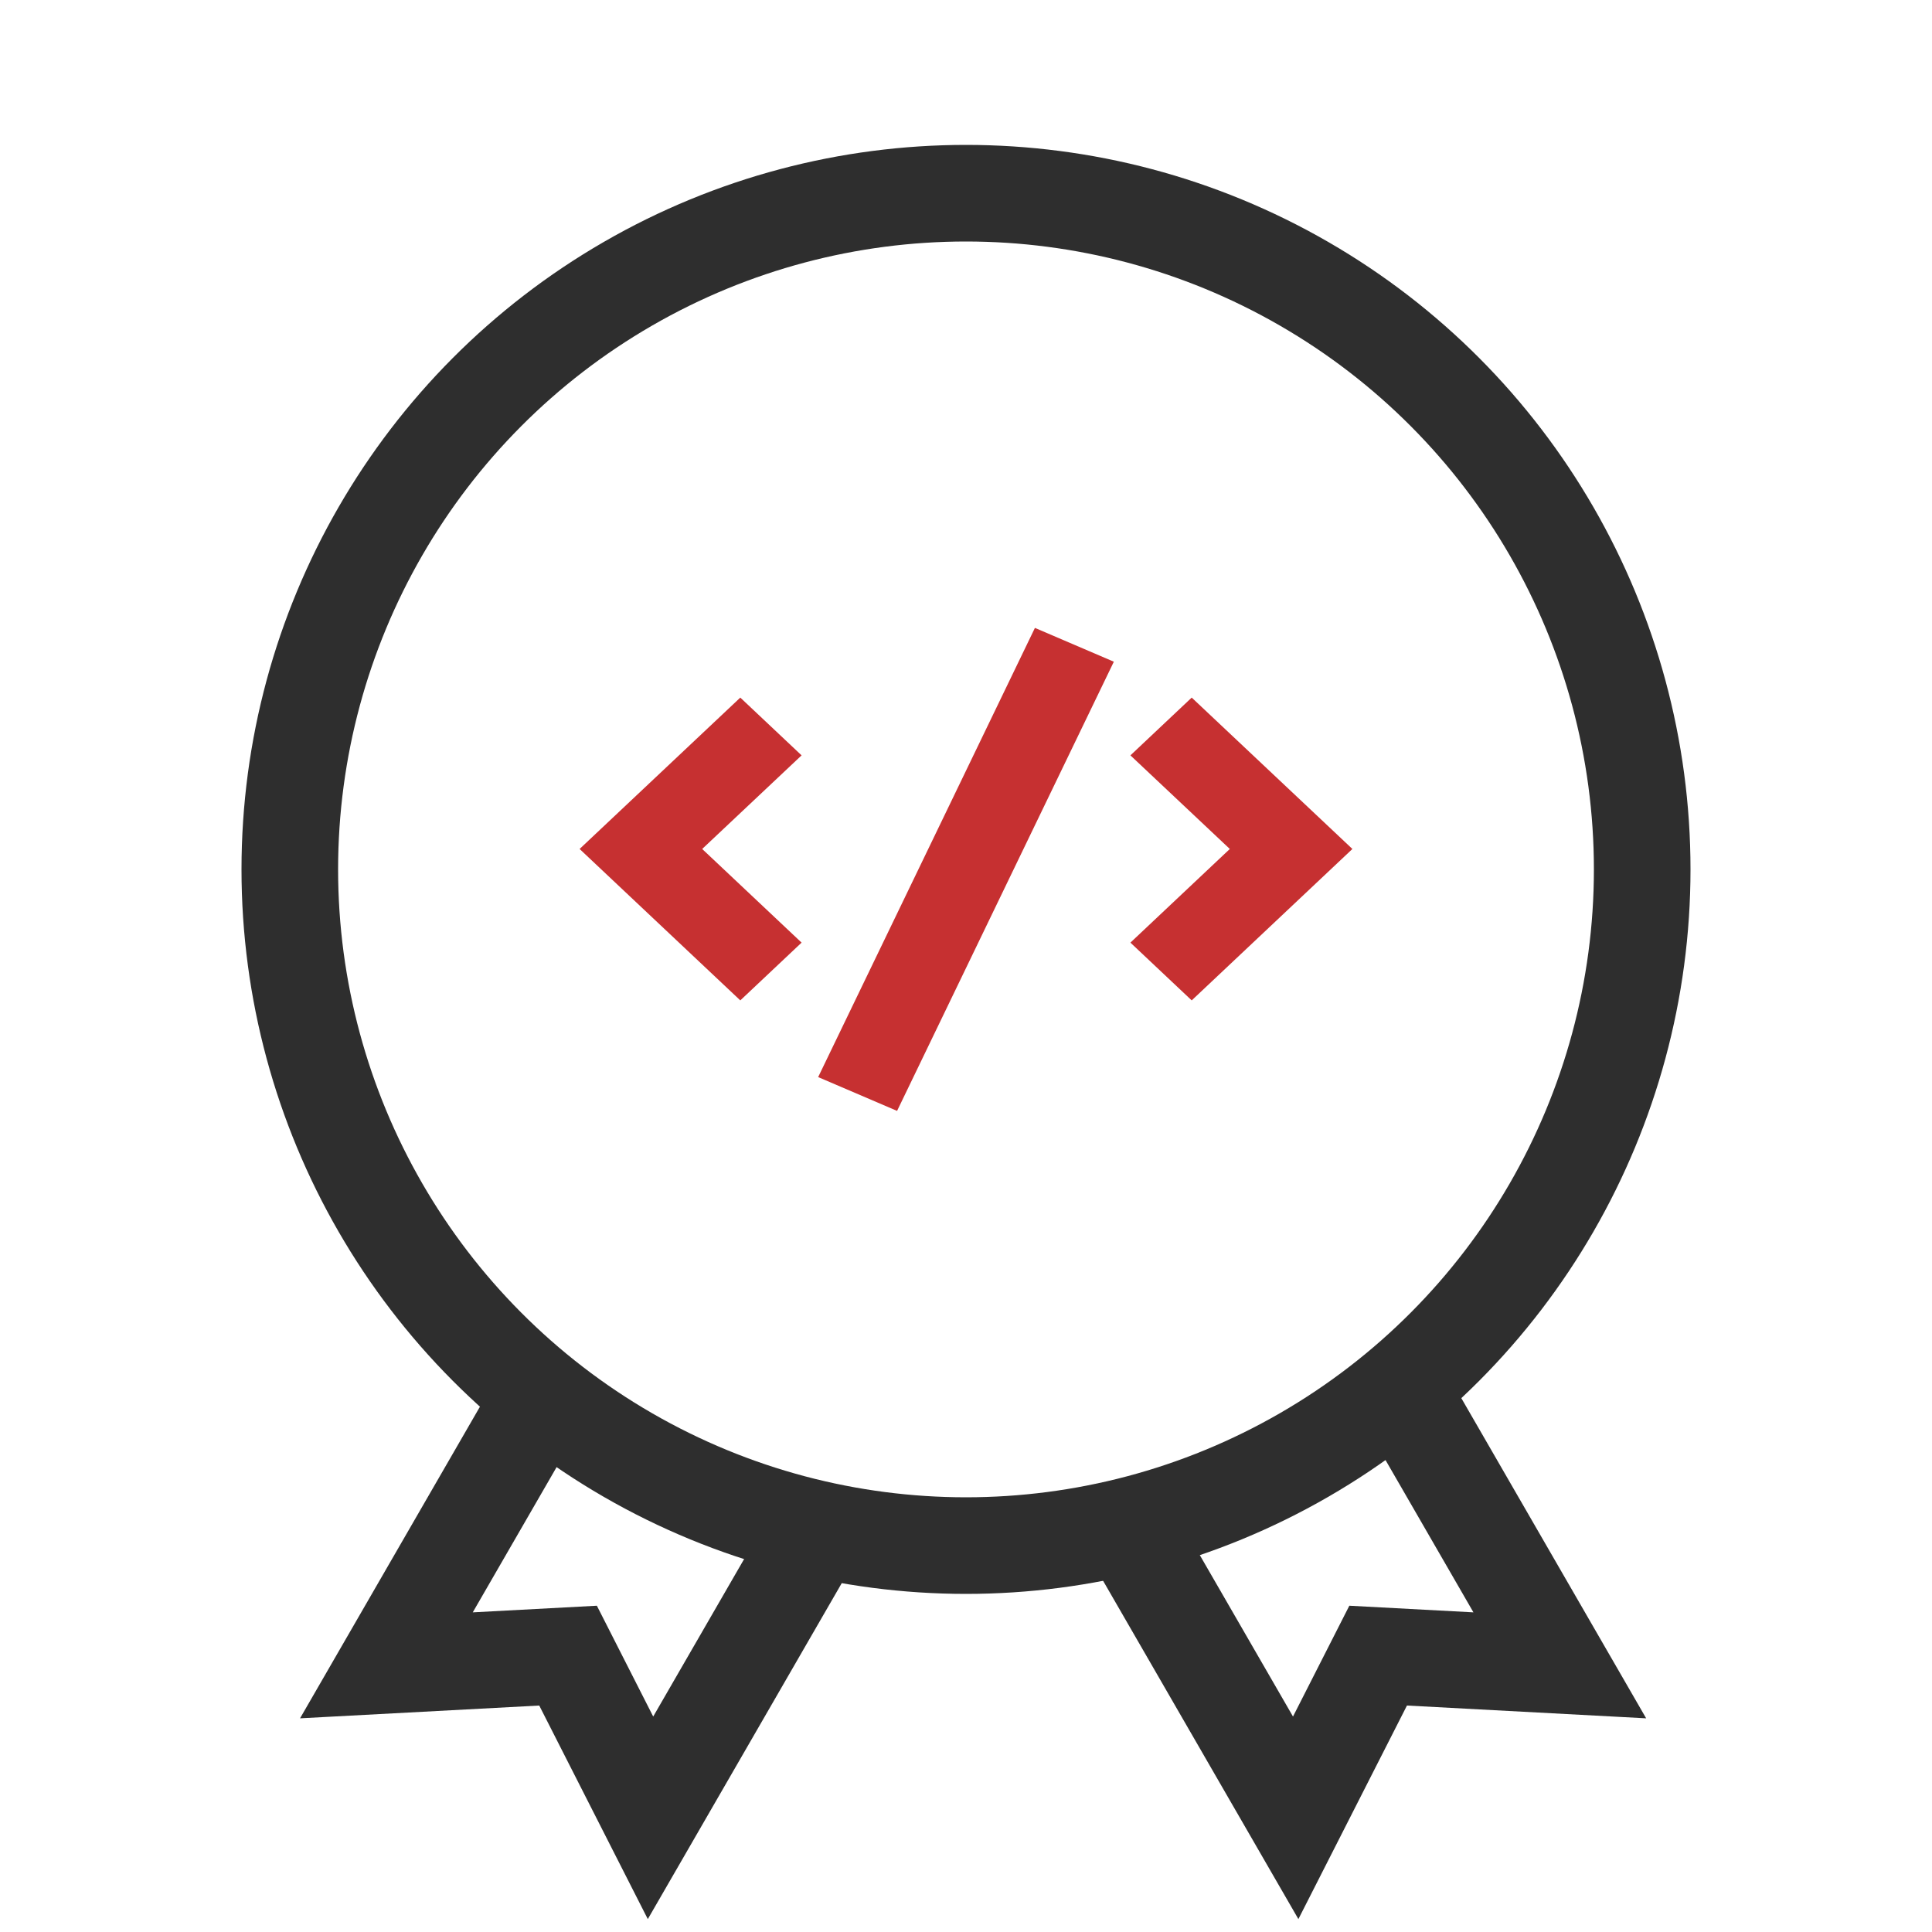 <svg width="40" height="40" viewBox="0 0 40 40" fill="none" xmlns="http://www.w3.org/2000/svg">
<path d="M11.551 28.328L8 34.479L11.761 34.278L13.468 37.636L17.019 31.485" stroke="#2E2E2E" stroke-width="2"/>
<path d="M28.743 28.328L32.294 34.479L28.533 34.278L26.826 37.636L23.275 31.485" stroke="#2E2E2E" stroke-width="2"/>
<circle cx="20" cy="18" r="14" stroke="#2E2E2E" stroke-width="2"/>
<path fill-rule="evenodd" clip-rule="evenodd" d="M23.061 13.7L18.573 23L16.939 22.3L21.427 13L23.061 13.7ZM14.538 17.577L16.596 15.639L15.327 14.443L12 17.577L15.327 20.712L16.596 19.516L14.538 17.577ZM24.673 14.443L28 17.577L24.673 20.712L23.404 19.516L25.462 17.577L23.404 15.639L24.673 14.443Z" fill="#C63031"/>
</svg>
